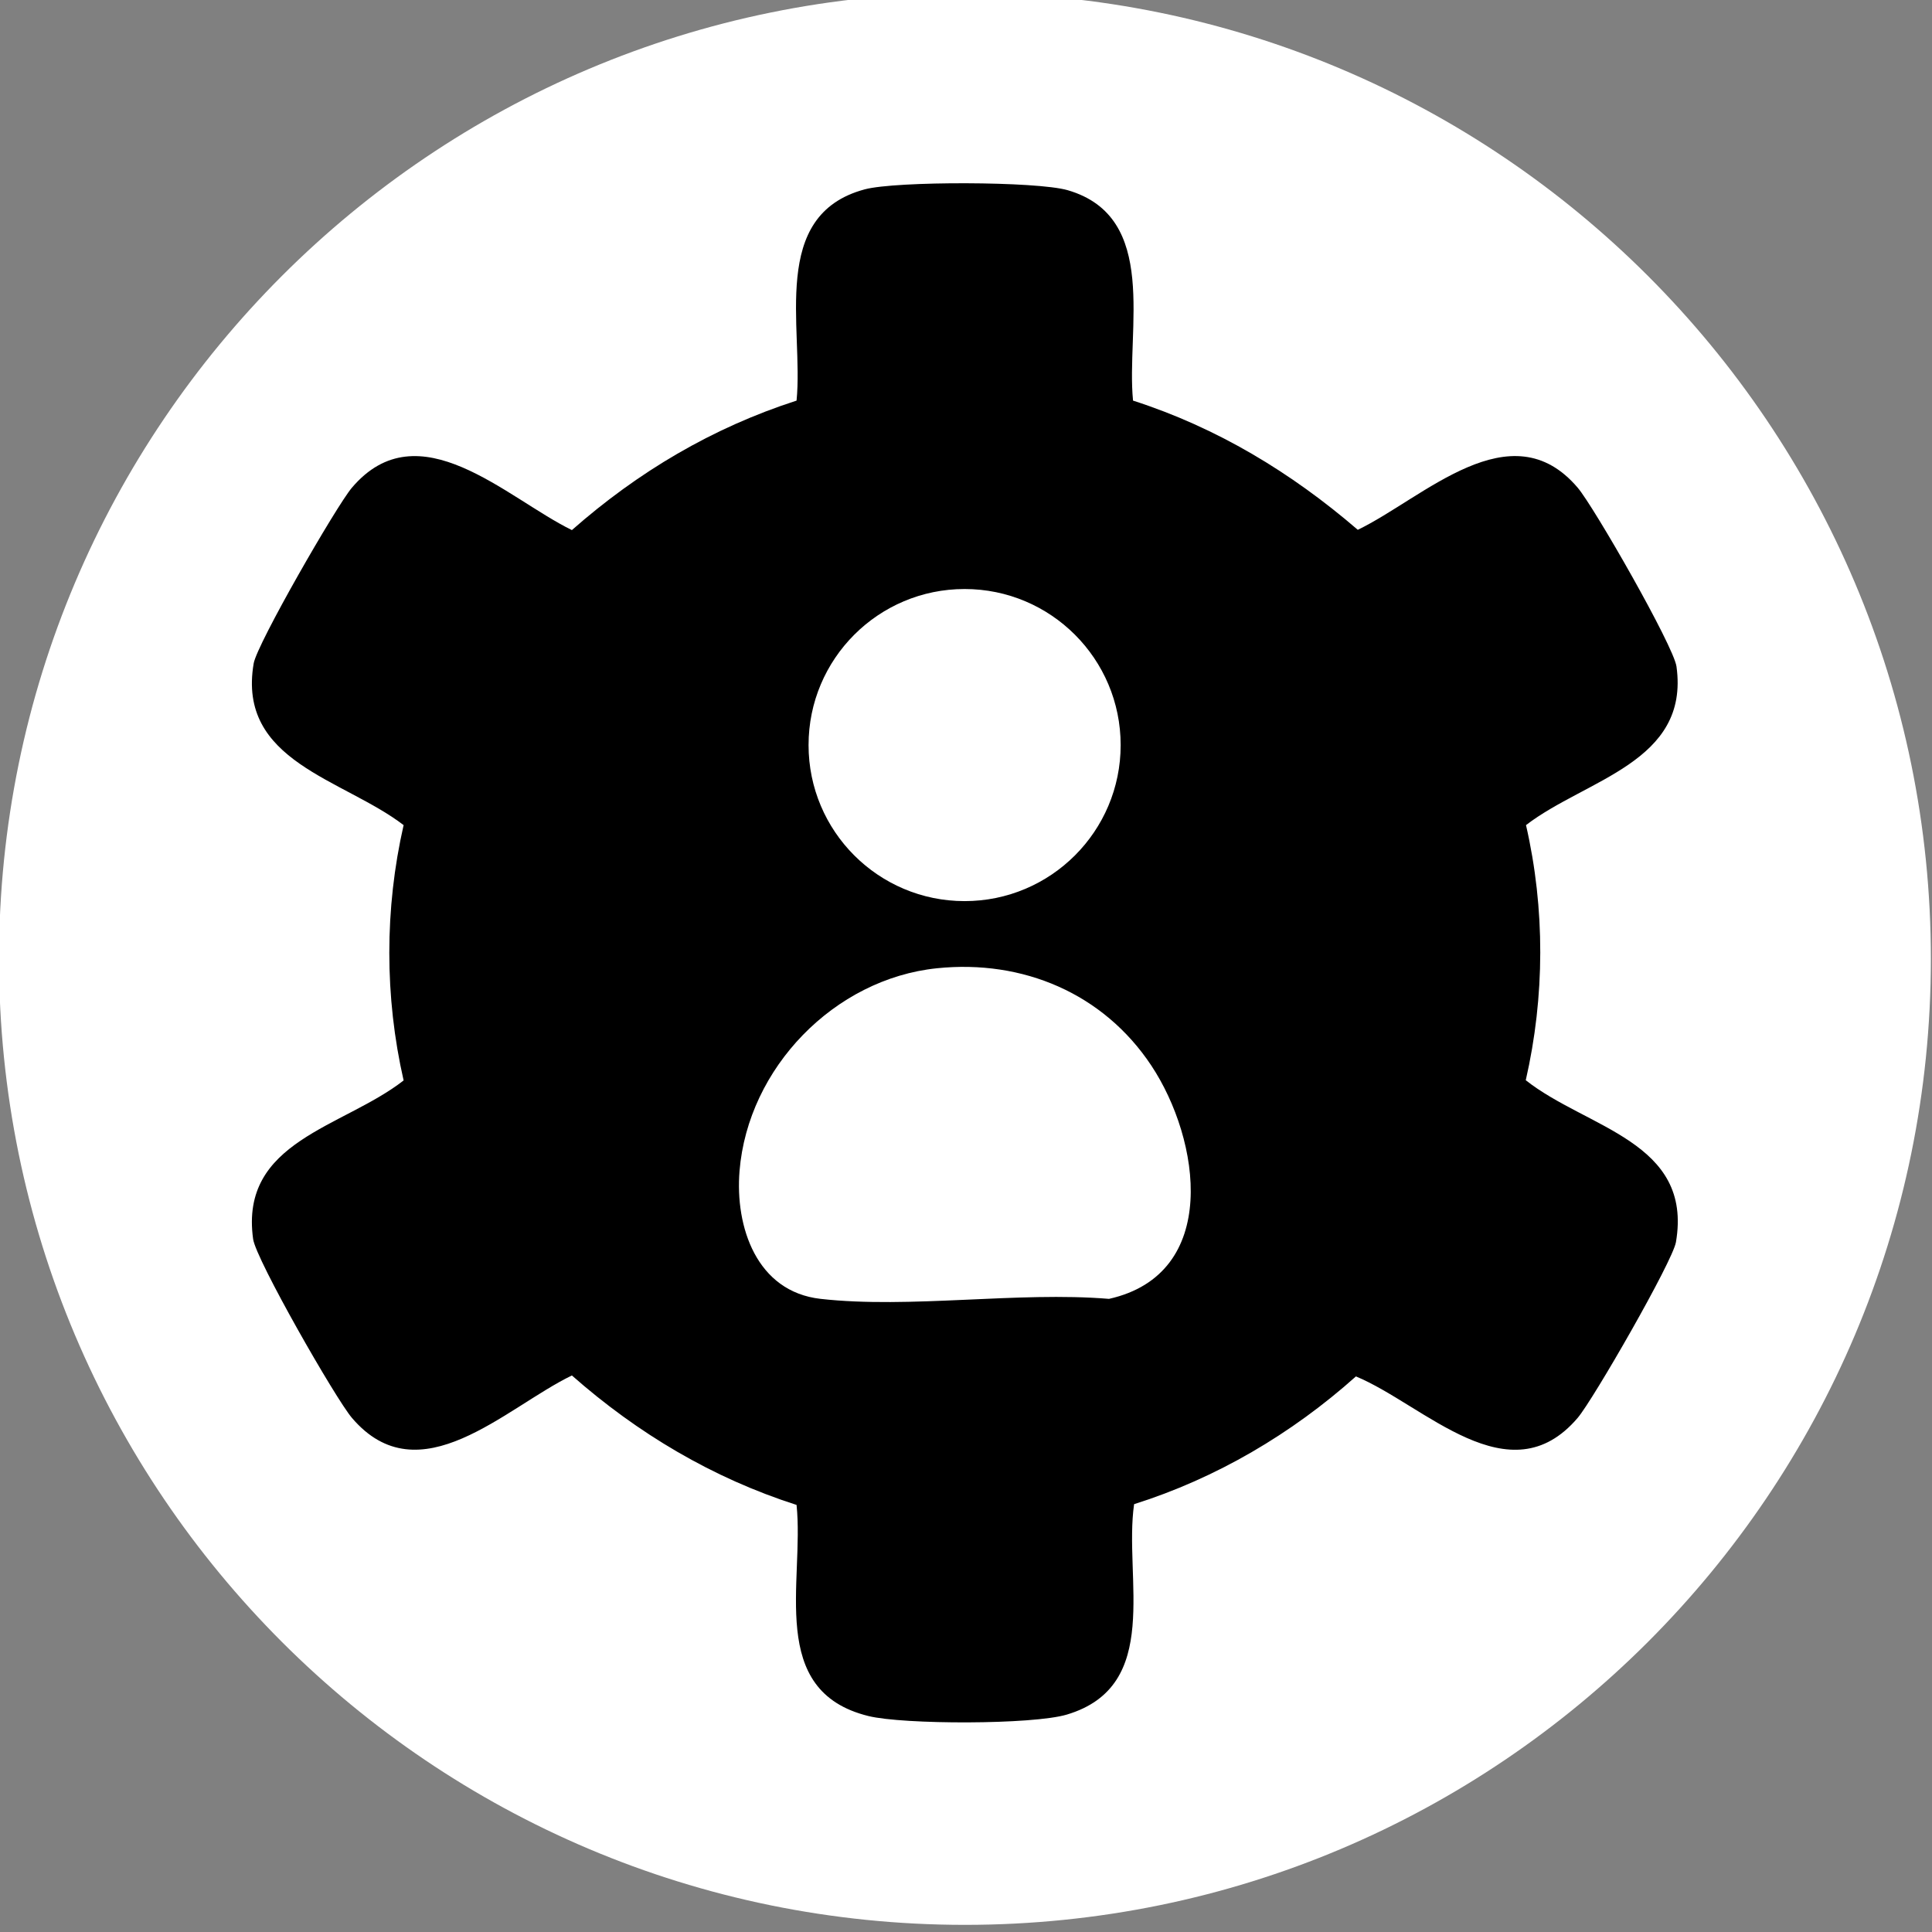 <?xml version="1.0" encoding="UTF-8" standalone="no"?>
<!DOCTYPE svg PUBLIC "-//W3C//DTD SVG 1.1//EN" "http://www.w3.org/Graphics/SVG/1.1/DTD/svg11.dtd">
<svg width="100%" height="100%" viewBox="0 0 871 871" version="1.1" xmlns="http://www.w3.org/2000/svg" xmlns:xlink="http://www.w3.org/1999/xlink" xml:space="preserve" xmlns:serif="http://www.serif.com/" style="fill-rule:evenodd;clip-rule:evenodd;stroke-linejoin:round;stroke-miterlimit:2;">
    <rect x="0" y="0" width="871" height="871" fill="#808080" stroke="none"/>
    <g transform="matrix(1,0,0,1,-10370.8,-79424.9)">
        <g transform="matrix(8.333,0,0,8.333,0,0)">
            <g transform="matrix(0,-1,-1,0,1296.75,9530.99)">
                <path d="M-52.258,-52.259C-81.12,-52.259 -104.517,-28.862 -104.517,-0C-104.517,28.861 -81.12,52.258 -52.258,52.258C-23.397,52.258 0,28.861 0,-0C0,-28.862 -23.397,-52.259 -52.258,-52.259" style="fill:white;fill-rule:nonzero;"/>
            </g>
        </g>
        <g transform="matrix(8.333,0,0,8.333,0,0)">
            <g transform="matrix(1,0,0,1,1295.24,9582.09)">
                <path d="M0,1.663C-5.563,2.236 -10.228,7.065 -10.684,12.628C-10.932,15.654 -9.765,19.16 -6.299,19.55C-1.458,20.094 4.358,19.142 9.305,19.55C15.335,18.202 14.262,10.949 11.592,6.925C9.001,3.022 4.642,1.185 0,1.663M9.935,-10.411C9.935,-15.074 6.155,-18.854 1.492,-18.854C-3.171,-18.854 -6.95,-15.074 -6.95,-10.411C-6.95,-5.749 -3.171,-1.969 1.492,-1.969C6.155,-1.969 9.935,-5.749 9.935,-10.411M10.605,-29.047C15.151,-27.584 19.163,-25.157 22.764,-22.057C26.327,-23.775 31.041,-28.593 34.661,-24.336C35.548,-23.294 39.851,-15.777 40.006,-14.663C40.728,-9.477 35.094,-8.565 31.865,-6.081C32.903,-1.555 32.888,3.195 31.852,7.721C35.153,10.33 40.906,11.036 39.977,16.48C39.797,17.53 35.5,25.003 34.661,25.988C30.956,30.337 26.365,25.281 22.664,23.745C19.189,26.849 15.121,29.249 10.662,30.658C10.09,34.651 12.212,40.488 7.026,42.04C5.179,42.593 -1.808,42.587 -3.709,42.12C-9.216,40.768 -7.168,34.851 -7.599,30.698C-12.136,29.247 -16.194,26.831 -19.754,23.694C-23.348,25.429 -28.006,30.272 -31.655,25.988C-32.54,24.949 -36.845,17.426 -37,16.314C-37.74,11.004 -32.131,10.29 -28.858,7.733C-29.89,3.204 -29.89,-1.554 -28.858,-6.081C-32.131,-8.589 -37.878,-9.512 -36.97,-14.828C-36.791,-15.881 -32.496,-23.346 -31.655,-24.336C-28.04,-28.589 -23.297,-23.777 -19.754,-22.042C-16.179,-25.191 -12.146,-27.582 -7.599,-29.047C-7.208,-32.985 -9.101,-39.085 -3.912,-40.476C-2.218,-40.93 5.394,-40.917 7.068,-40.431C12.055,-38.984 10.224,-32.882 10.605,-29.047" style="fill-rule:nonzero;"/>
            </g>
        </g>
    </g>
</svg>
